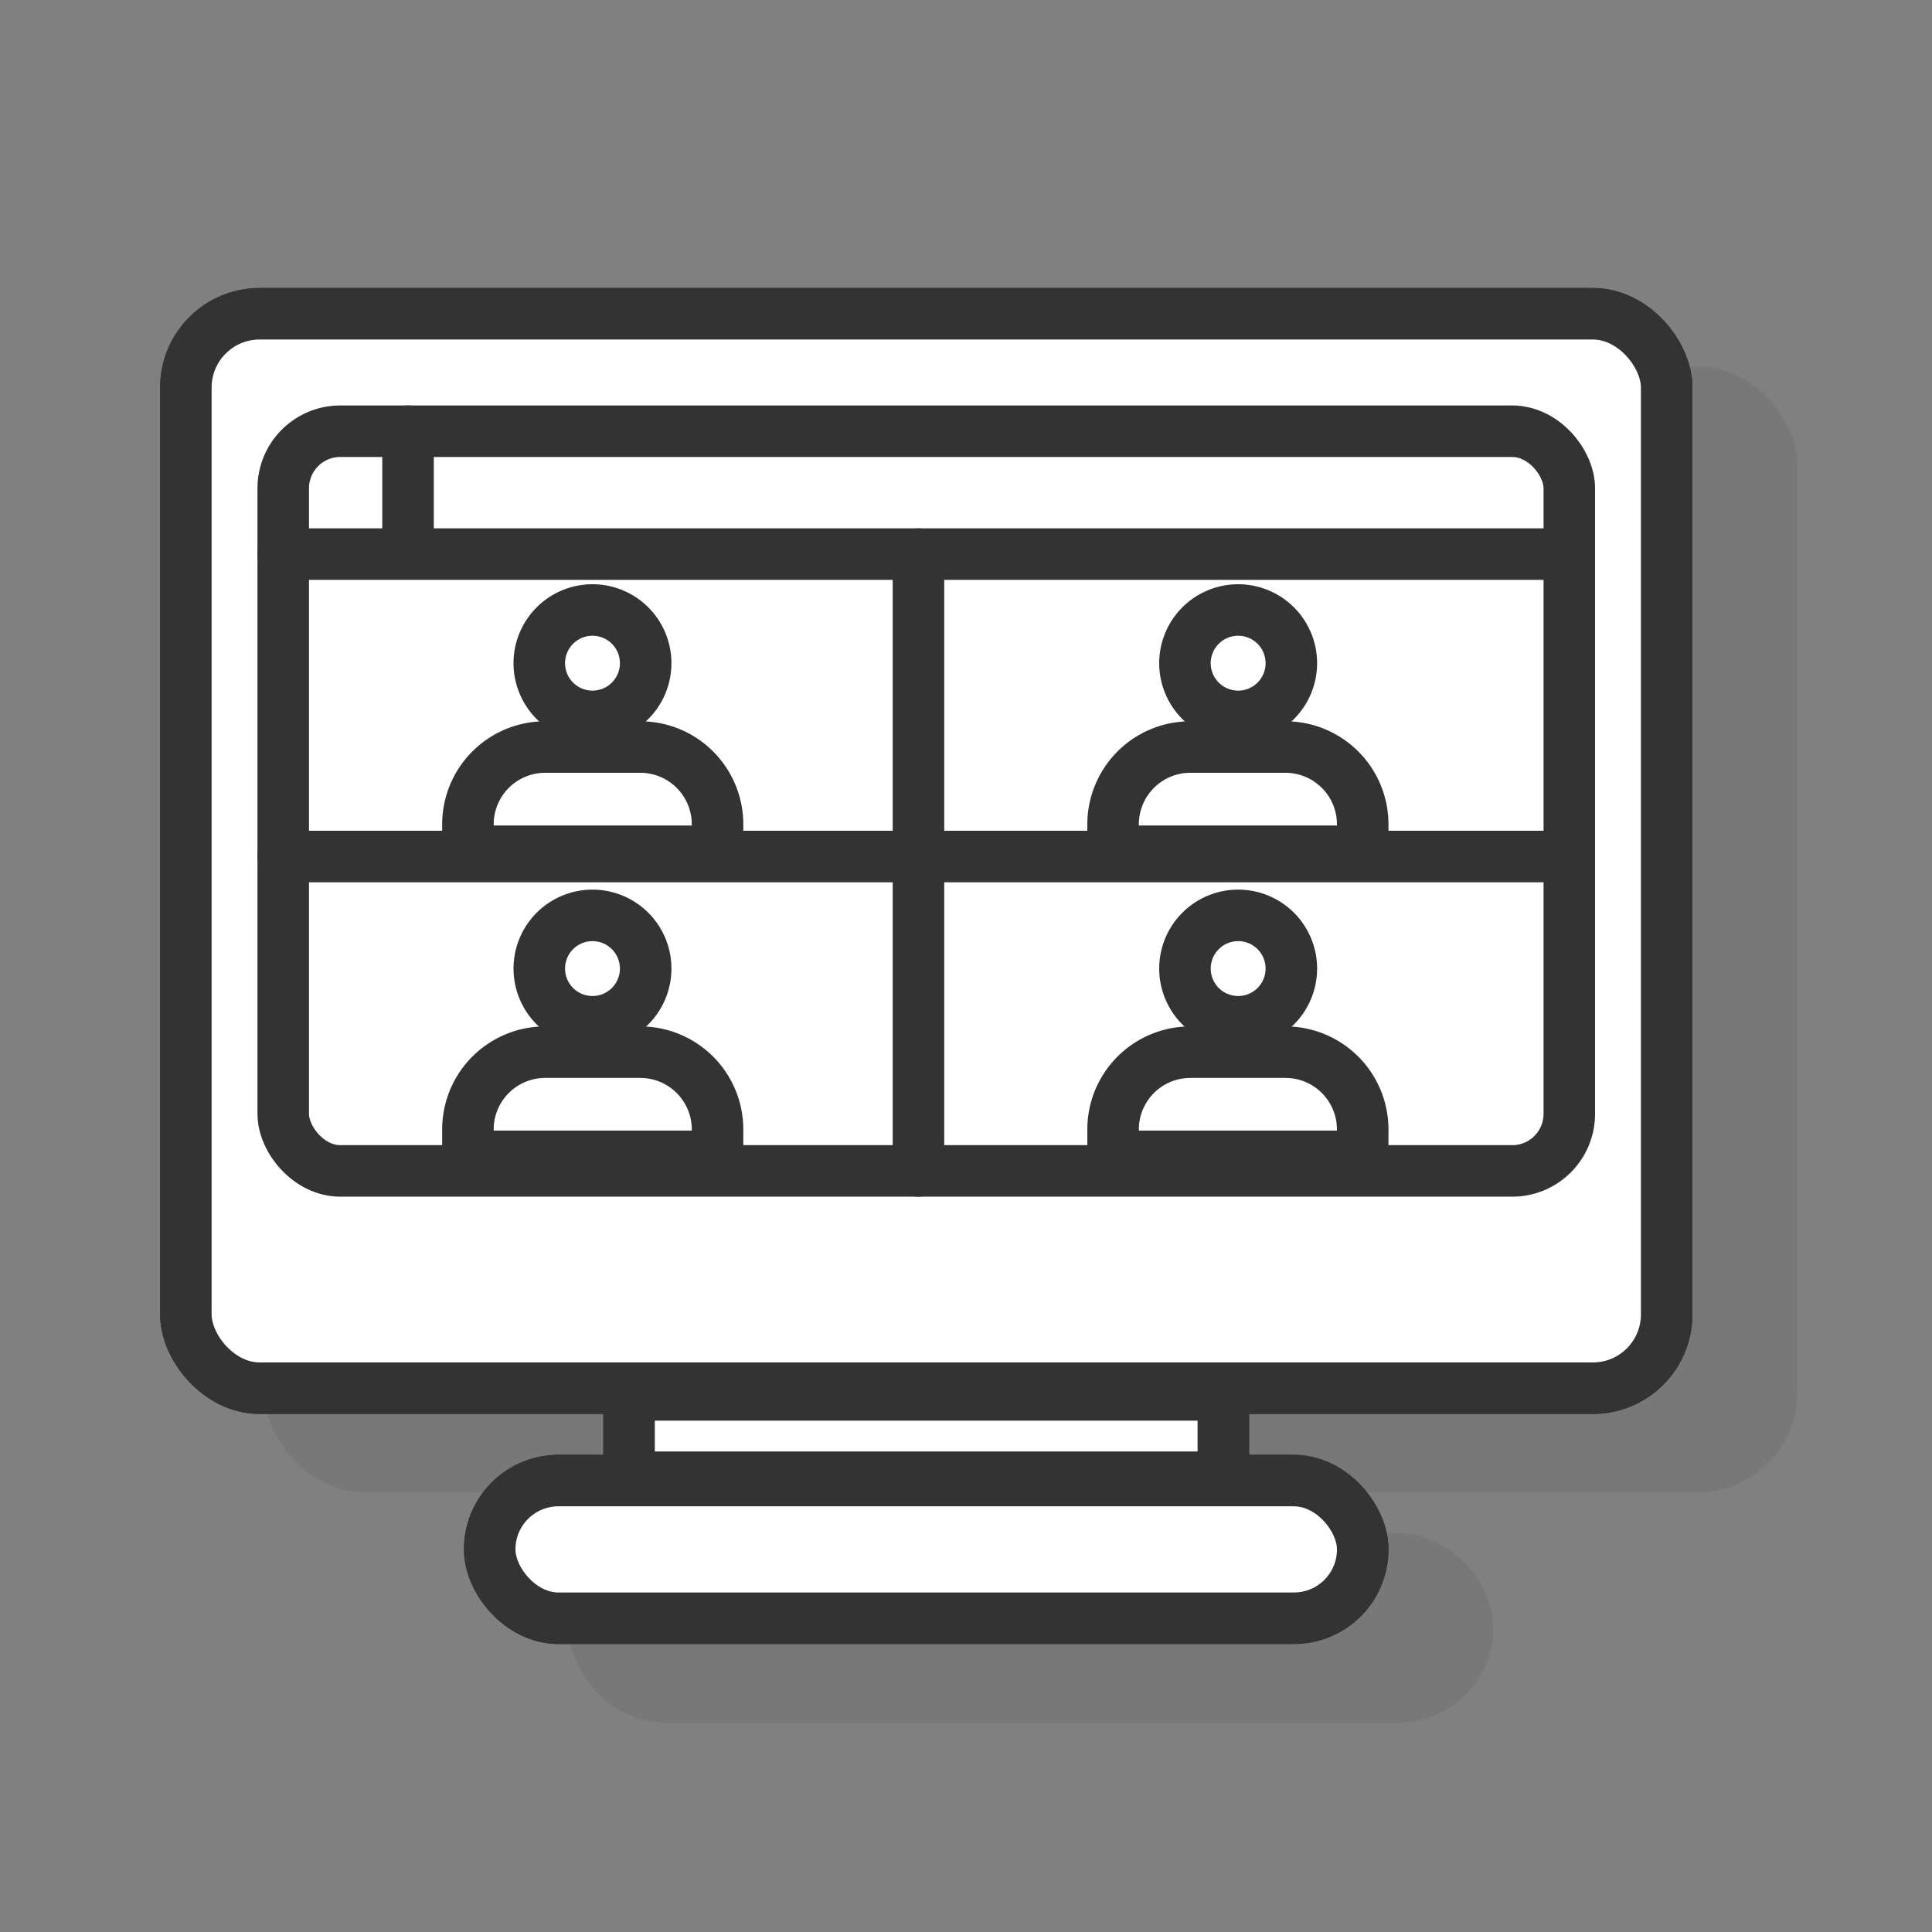 <svg xmlns="http://www.w3.org/2000/svg" id="Layer_1" data-name="Layer 1" viewBox="0 0 150 150"><rect x="0" y="0" width="150" height="150" fill="#808080" stroke="none"/><defs><style>.cls-1{opacity:0.1;}.cls-2{fill:#333;}.cls-2,.cls-3,.cls-4{stroke:#333;stroke-linecap:round;stroke-linejoin:round;stroke-width:4px;}.cls-3{fill:#fff;}.cls-4{fill:none;}</style></defs><g class="cls-1"><rect class="cls-2" x="22.57" y="30.45" width="114.97" height="83.42" rx="5.73"></rect><rect class="cls-2" x="30.13" y="39.57" width="99.85" height="57.43" rx="4.43"></rect><rect class="cls-2" x="46.16" y="121.04" width="67.78" height="10.69" rx="5.34"></rect><rect class="cls-2" x="56.98" y="114.39" width="46.14" height="6.39"></rect></g><rect class="cls-3" x="14.43" y="24.36" width="114.97" height="83.42" rx="5.73"></rect><rect class="cls-3" x="21.99" y="33.48" width="99.85" height="57.43" rx="4.43"></rect><rect class="cls-3" x="38.02" y="114.95" width="67.78" height="10.69" rx="5.34"></rect><rect class="cls-3" x="48.84" y="108.3" width="46.14" height="6.39"></rect><rect class="cls-3" x="14.43" y="24.36" width="114.97" height="83.42" rx="5.73"></rect><rect class="cls-3" x="21.99" y="33.48" width="99.85" height="57.43" rx="4.43"></rect><rect class="cls-3" x="38.02" y="114.95" width="67.78" height="10.69" rx="5.34"></rect><rect class="cls-3" x="48.84" y="108.3" width="46.14" height="6.39"></rect><path class="cls-4" d="M49.71,81.69H42.33a6,6,0,0,0-6,6v2.09H55.71V87.69A6,6,0,0,0,49.71,81.69Z"></path><path class="cls-4" d="M46,79.33a4.13,4.13,0,1,0-4.13-4.13A4.13,4.13,0,0,0,46,79.33Z"></path><path class="cls-4" d="M99.8,81.69H92.42a6,6,0,0,0-6,6v2.09H105.8V87.69A6,6,0,0,0,99.8,81.69Z"></path><path class="cls-4" d="M96.11,79.33A4.13,4.13,0,1,0,92,75.2,4.13,4.13,0,0,0,96.11,79.33Z"></path><path class="cls-4" d="M49.71,58H42.33a6,6,0,0,0-6,6v2.09H55.71V64A6,6,0,0,0,49.71,58Z"></path><path class="cls-4" d="M46,55.62a4.13,4.13,0,1,0-4.13-4.13A4.13,4.13,0,0,0,46,55.62Z"></path><path class="cls-4" d="M99.8,58H92.42a6,6,0,0,0-6,6v2.09H105.8V64A6,6,0,0,0,99.8,58Z"></path><path class="cls-4" d="M96.11,55.62A4.13,4.13,0,1,0,92,51.49,4.13,4.13,0,0,0,96.11,55.62Z"></path><line class="cls-4" x1="21.99" y1="43.02" x2="121.84" y2="43.02"></line><line class="cls-4" x1="31.68" y1="33.48" x2="31.68" y2="42.21"></line><line class="cls-4" x1="71.31" y1="43.02" x2="71.31" y2="90.91"></line><line class="cls-4" x1="21.99" y1="66.5" x2="121.84" y2="66.5"></line></svg>